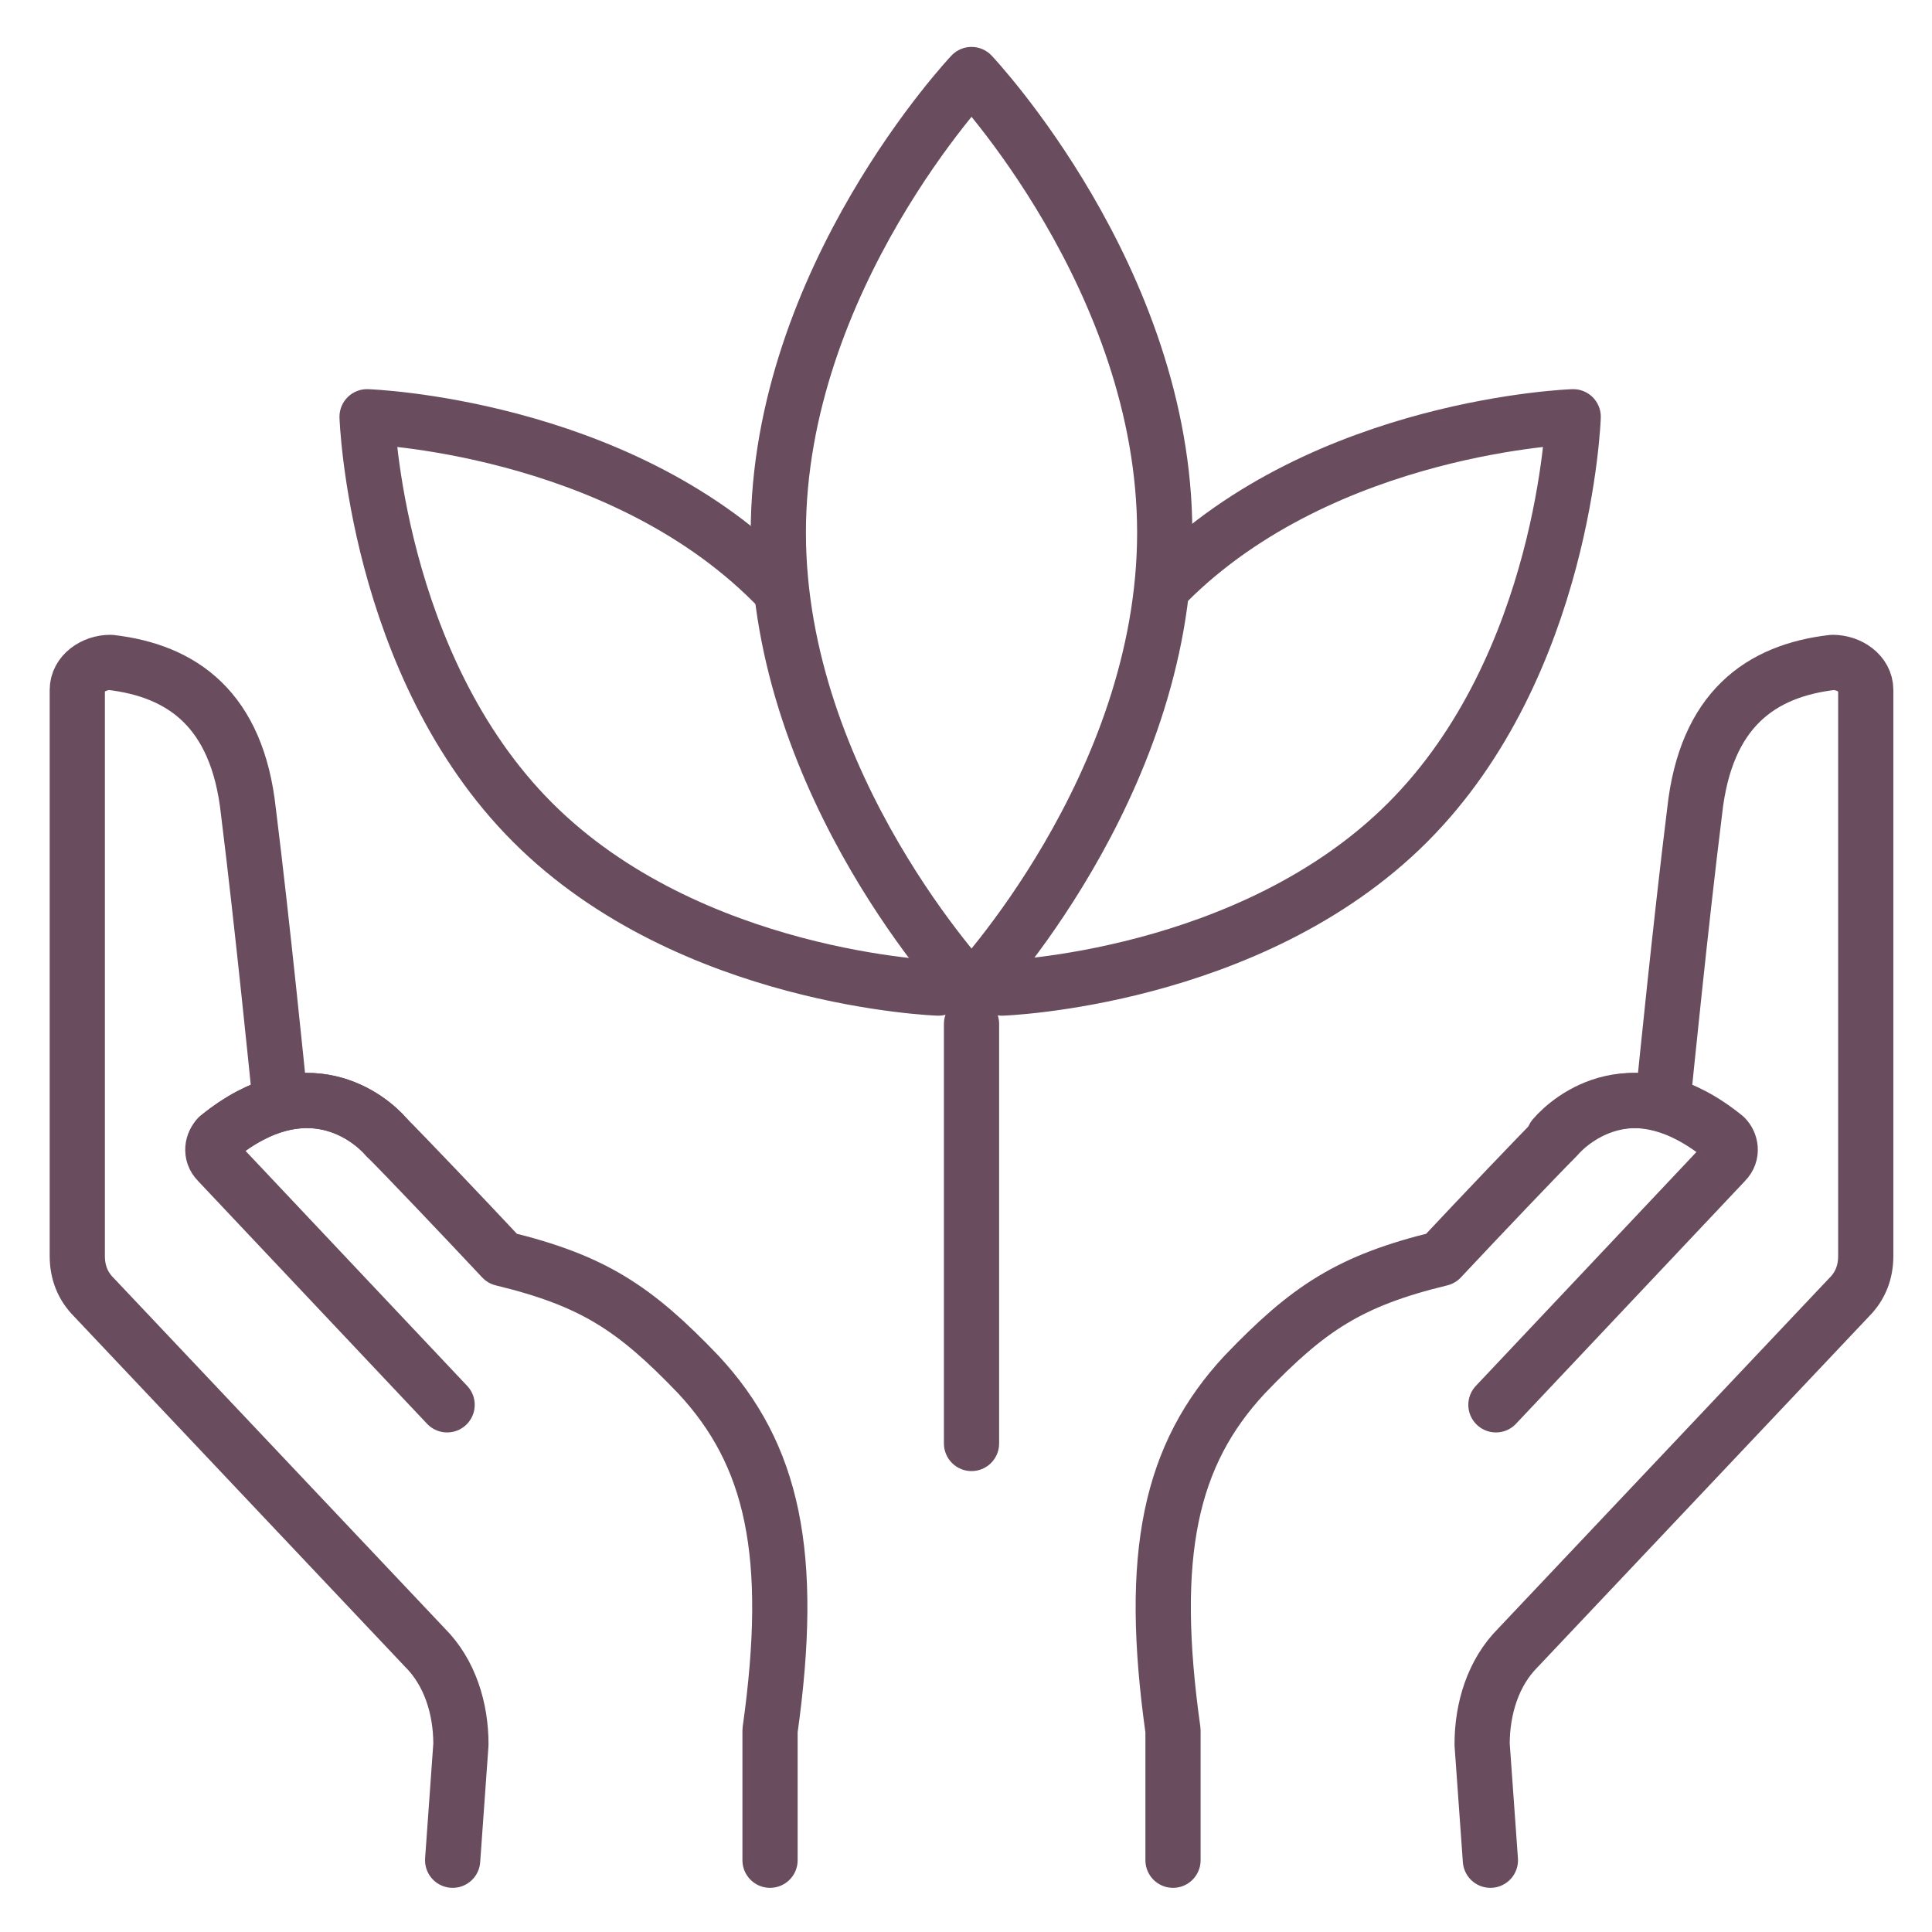 <?xml version="1.0" encoding="UTF-8"?>
<svg id="Ebene_1" data-name="Ebene 1" xmlns="http://www.w3.org/2000/svg" version="1.1" viewBox="0 0 70 70">
  <defs>
    <style>
      .cls-1 {
        fill: none;
        stroke: #694c5d;
        stroke-linecap: round;
        stroke-linejoin: round;
        stroke-width: 2px;
      }
    </style>
  </defs>
  <g>
    <g>
      <path class="cls-1" d="M10.1,39.4s-.6-6-1.1-10c-.4-3.7-2.4-5.1-5-5.4-.6,0-1.2.4-1.2,1v20.5c0,.6.2,1.1.6,1.5l12,12.7c.9.9,1.3,2.2,1.3,3.5l-.3,4.2"/>
      <path class="cls-1" d="M7.9,41.2c3.2-2.6,5.5-.7,6.1,0"/>
      <path class="cls-1" d="M16.2,50.9l-8.3-8.8c-.3-.3-.2-.7,0-.9,3.2-2.6,5.5-.7,6.1,0,.7.7,2.7,2.8,4.2,4.4,3.3.8,4.8,1.8,7.1,4.2,2.7,2.9,3.5,6.5,2.6,12.9v4.7"/>
    </g>
    <g>
      <path class="cls-1" d="M60.3,39.4s.6-6,1.1-10c.4-3.7,2.4-5.1,5-5.4.6,0,1.2.4,1.2,1v20.5c0,.6-.2,1.1-.6,1.5l-12,12.7c-.9.9-1.3,2.2-1.3,3.5l.3,4.2"/>
      <path class="cls-1" d="M62.4,41.2c-3.2-2.6-5.5-.7-6.1,0"/>
      <path class="cls-1" d="M54.2,50.9l8.3-8.8c.3-.3.2-.7,0-.9-3.2-2.6-5.5-.7-6.1,0-.7.7-2.7,2.8-4.2,4.4-3.3.8-4.8,1.8-7.1,4.2-2.7,2.9-3.5,6.5-2.6,12.9v4.7"/>
    </g>
  </g>
  <path class="cls-1" d="M28.1,21.2"/>
  <path class="cls-1" d="M28.1,21.2s0,0-.1-.1c-5.7-5.7-14.7-6-14.7-6,0,0,.3,9,6,14.7s14.7,6,14.7,6"/>
  <path class="cls-1" d="M42.2,21.2"/>
  <path class="cls-1" d="M42.2,21.2s0,0,.1-.1c5.7-5.7,14.7-6,14.7-6,0,0-.3,9-6,14.7-5.7,5.7-14.7,6-14.7,6"/>
  <line class="cls-1" x1="35.2" y1="37.1" x2="35.2" y2="52.3"/>
  <path class="cls-1" d="M35.2,2.7s7,7.4,7,16.6-7,16.6-7,16.6c0,0-7-7.4-7-16.6s7-16.6,7-16.6Z"/>
</svg>